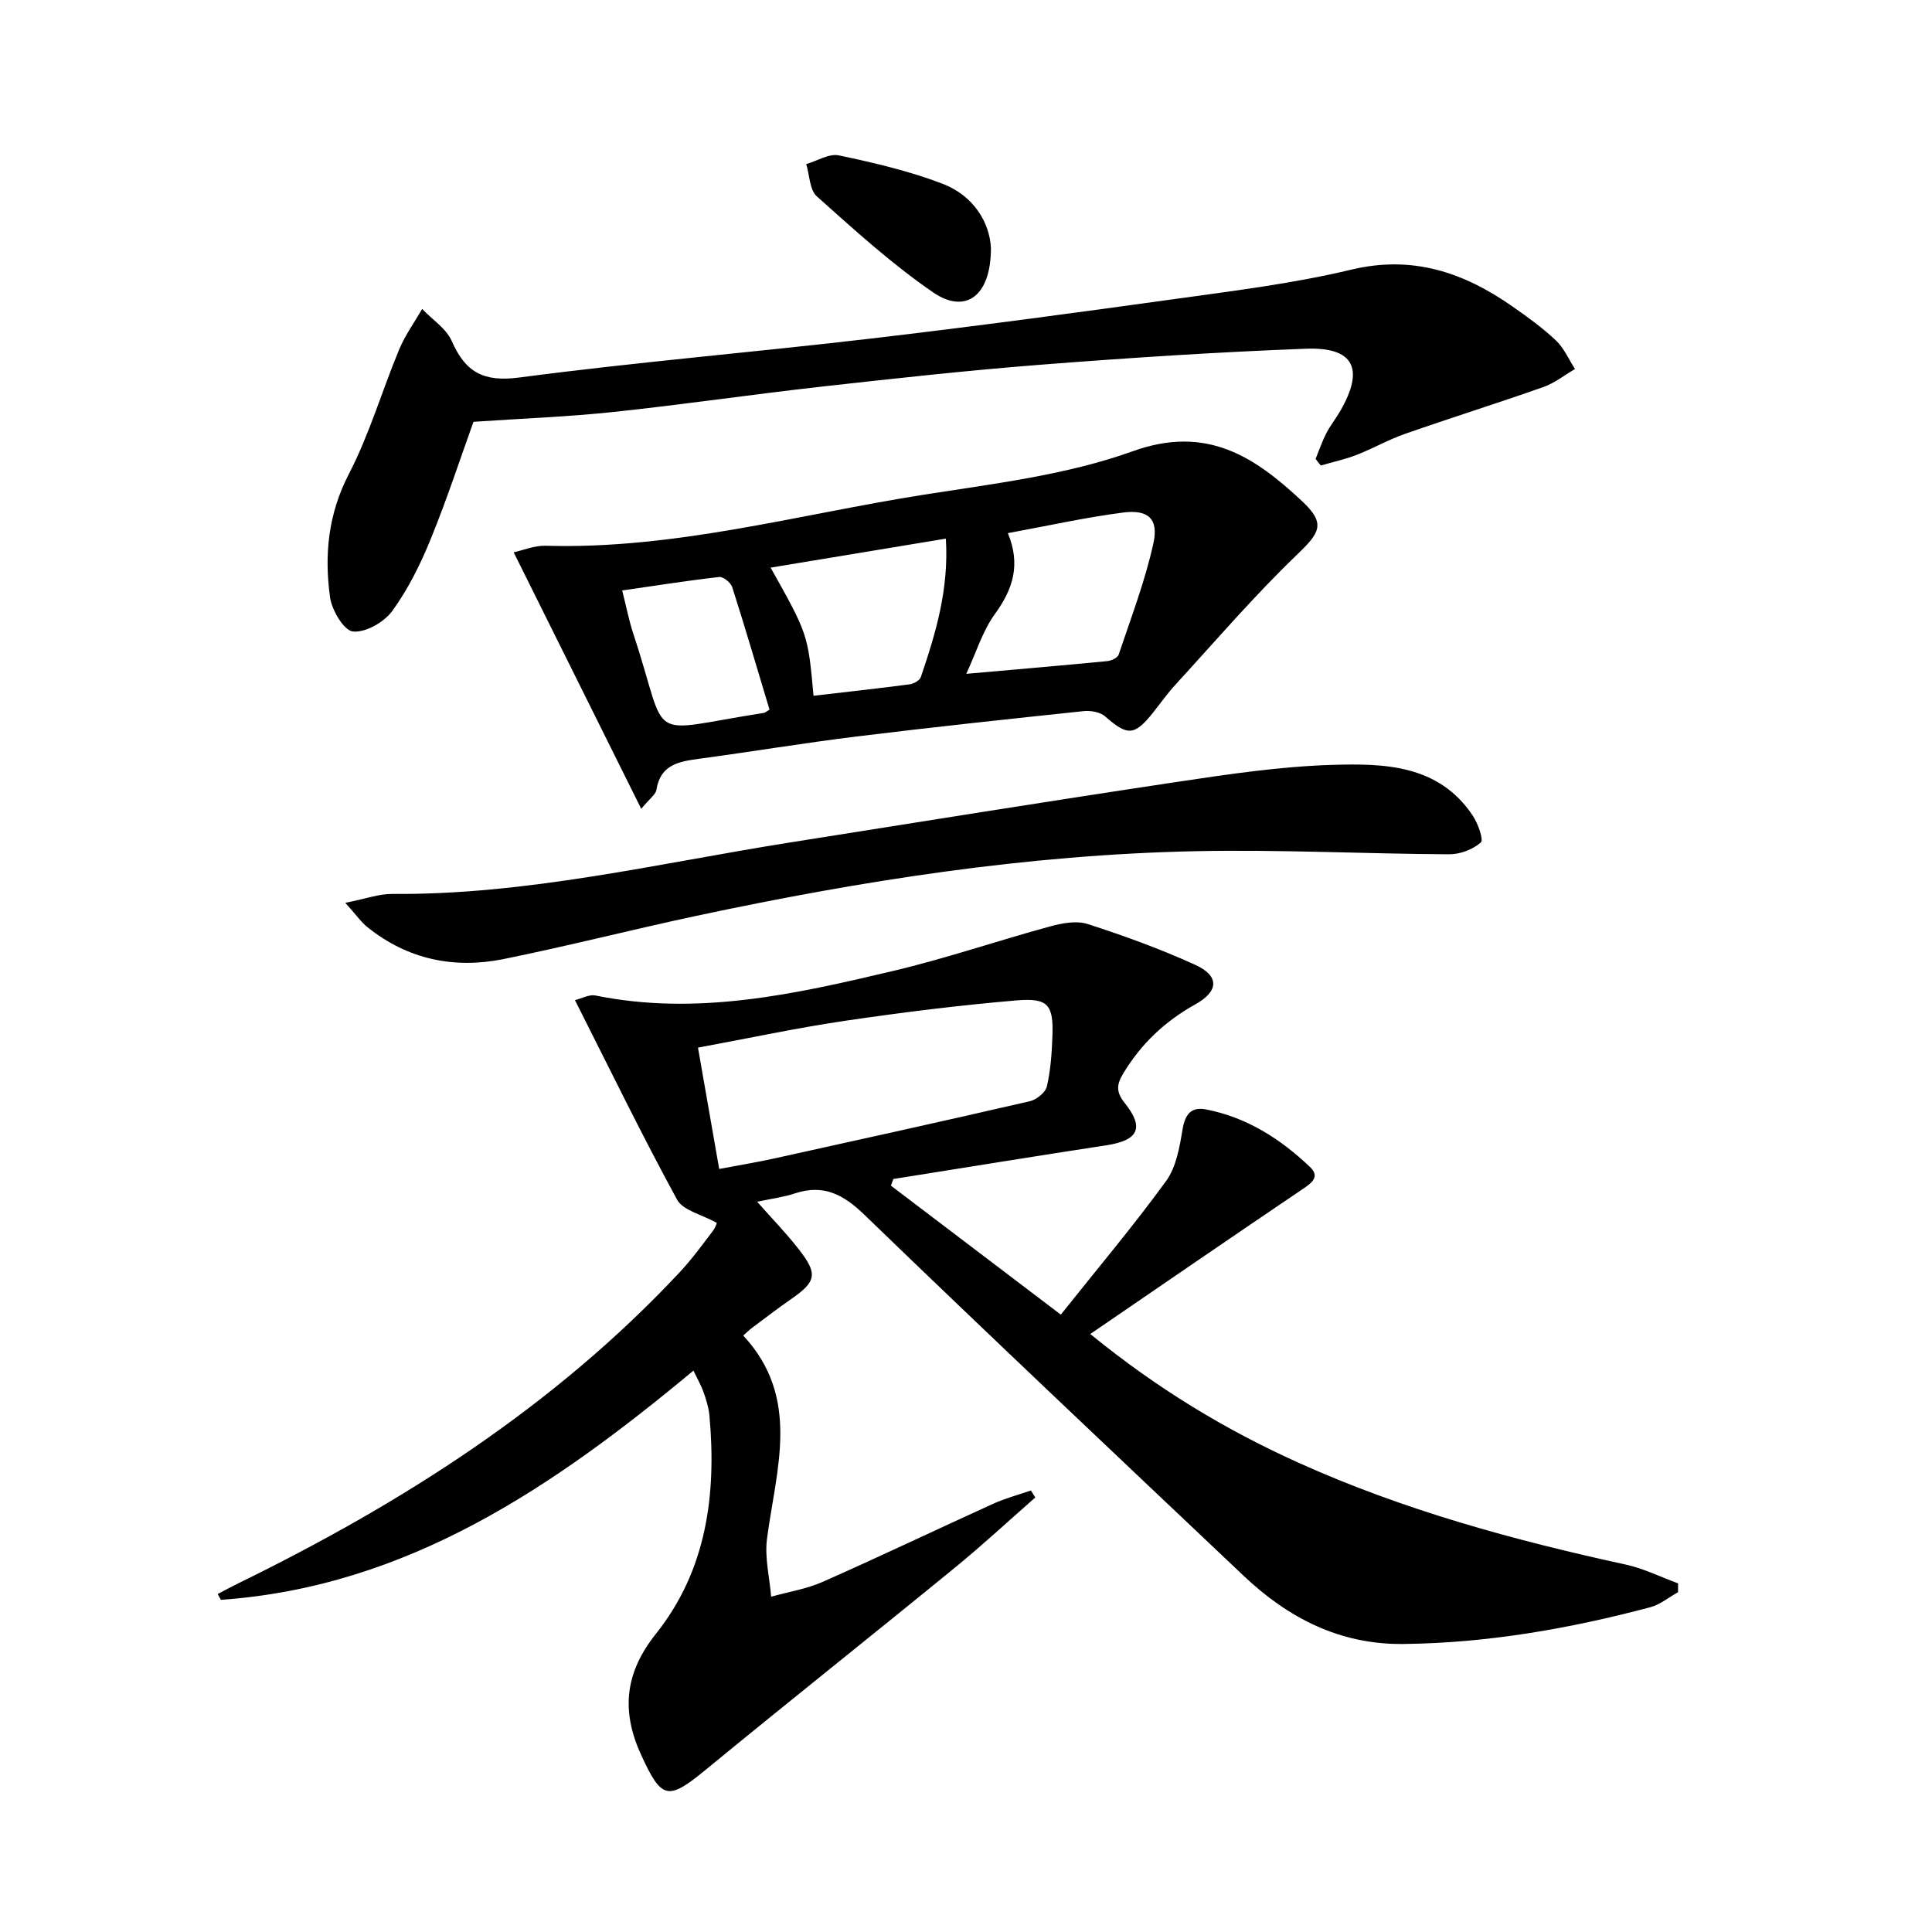 <svg enable-background="new 0 0 400 400" viewBox="0 0 400 400" xmlns="http://www.w3.org/2000/svg"><path d="m225.73 276.19c13.95 11.38 28 19.83 43.06 26.63 21.75 9.82 44.61 16.06 67.85 21.12 3.7.81 7.2 2.56 10.79 3.88 0 .61-.01 1.22-.01 1.83-1.92 1.06-3.72 2.58-5.78 3.12-16.75 4.44-33.72 7.41-51.12 7.6-13.11.14-23.79-5.36-33.04-14.12-26.24-24.85-52.53-49.63-78.51-74.74-4.42-4.27-8.49-6.38-14.43-4.42-2.31.77-4.78 1.07-7.78 1.72 3.14 3.55 6.08 6.57 8.65 9.88 3.97 5.09 3.59 6.66-1.64 10.29-2.73 1.9-5.38 3.92-8.04 5.92-.65.49-1.24 1.07-1.85 1.61 12.02 12.95 6.81 27.64 4.92 42.08-.51 3.89.53 7.99.86 11.99 3.56-1 7.31-1.59 10.66-3.07 11.85-5.24 23.55-10.83 35.35-16.19 2.49-1.13 5.17-1.83 7.77-2.73.3.48.6.96.91 1.44-5.54 4.86-10.95 9.88-16.65 14.54-17.14 14.01-34.48 27.78-51.59 41.84-7.86 6.46-9.14 6.18-13.4-3.15-4.16-9.1-3.3-16.98 3.08-24.98 10.53-13.21 12.57-28.87 11.09-45.21-.15-1.63-.67-3.26-1.21-4.82-.49-1.39-1.25-2.69-2.1-4.48-28.9 24.04-59.12 44.73-97.84 47.46-.22-.4-.44-.81-.66-1.21 1.43-.74 2.86-1.52 4.31-2.23 33.88-16.58 65.34-36.59 91.32-64.36 2.49-2.66 4.66-5.64 6.87-8.55.67-.88.95-2.04.81-1.71-3.1-1.73-6.98-2.55-8.21-4.81-7.29-13.38-13.96-27.1-21.13-41.29 1.33-.32 2.92-1.23 4.27-.96 21.03 4.28 41.35-.29 61.57-5.08 10.95-2.59 21.64-6.26 32.51-9.22 2.49-.68 5.48-1.25 7.8-.5 7.54 2.43 15.04 5.16 22.25 8.44 5.01 2.28 4.97 5.44.04 8.19-6.3 3.51-11.24 8.18-14.94 14.33-1.36 2.27-1.51 3.8.32 6.09 4.15 5.18 2.8 7.75-3.81 8.76-14.71 2.25-29.4 4.64-44.09 6.98-.17.46-.34.91-.51 1.37 11.41 8.66 22.82 17.33 35.18 26.71 7.69-9.66 15.07-18.41 21.79-27.65 2.1-2.88 2.8-7 3.41-10.68.52-3.13 1.78-4.74 4.82-4.16 8.43 1.61 15.4 6.07 21.52 11.87 2.12 2 .58 3.25-1.38 4.57-14.47 9.77-28.85 19.66-44.06 30.06zm-76.83-34.17c4.55-.86 7.99-1.42 11.38-2.17 17.66-3.89 35.31-7.79 52.93-11.85 1.38-.32 3.24-1.8 3.53-3.06.79-3.37 1.02-6.9 1.15-10.38.24-6.49-.84-7.99-7.4-7.44-11.89 1.01-23.76 2.49-35.56 4.23-9.96 1.47-19.82 3.59-30.42 5.55 1.49 8.54 2.9 16.63 4.39 25.12z" fill="#000001"/><path d="m132.76 167.46c-8.96-18.03-17.5-35.2-26.41-53.11 1.99-.43 4.32-1.43 6.63-1.36 26.69.78 52.29-6.47 78.3-10.57 14.55-2.29 29.51-4.06 43.23-8.99 15.34-5.52 25.26 1.15 35.09 10.35 4.96 4.65 3.68 6.51-1.14 11.13-8.83 8.48-16.83 17.83-25.12 26.87-1.68 1.83-3.12 3.89-4.68 5.84-3.82 4.76-5.25 4.75-9.86.7-1.03-.9-2.98-1.24-4.43-1.09-15.68 1.65-31.36 3.33-47.01 5.25-10.86 1.34-21.66 3.14-32.5 4.6-4.22.57-8.14 1.16-8.96 6.47-.16.95-1.35 1.74-3.14 3.91zm75.91-57.08c2.71 6.56 1.03 11.63-2.67 16.72-2.58 3.56-3.91 8.04-5.94 12.41 10.39-.92 19.78-1.72 29.16-2.63.85-.08 2.16-.67 2.38-1.32 2.56-7.66 5.49-15.26 7.21-23.13 1.09-5.01-1.1-6.97-6.23-6.32-7.84 1.01-15.57 2.74-23.91 4.27zm-40.24 33.67c6.82-.79 13.37-1.51 19.91-2.37.84-.11 2.07-.81 2.31-1.51 3.08-9.04 5.83-18.17 5.18-28.65-12.41 2.05-24.17 3.99-36.28 6 7.73 13.8 7.73 13.8 8.88 26.53zm-9.11 2.87c-2.6-8.63-5.06-17.04-7.73-25.38-.3-.92-1.85-2.17-2.68-2.08-6.56.74-13.08 1.78-20.09 2.79.84 3.31 1.39 6.21 2.31 8.99 7.59 22.91 1.84 20.28 27.01 16.36.3-.05.57-.32 1.18-.68z" fill="#000001"/><path d="m272.38 95.01c.73-1.77 1.34-3.6 2.21-5.29.83-1.62 2-3.07 2.91-4.65 5.04-8.73 2.82-13.25-7.15-12.87-18.27.69-36.52 1.88-54.75 3.3-15.23 1.19-30.43 2.86-45.62 4.56-14.36 1.61-28.66 3.72-43.03 5.24-9.34.99-18.75 1.34-28.92 2.03-2.62 7.26-5.44 15.9-8.86 24.29-2.12 5.2-4.68 10.37-7.96 14.88-1.69 2.32-5.51 4.5-8.13 4.25-1.85-.18-4.37-4.39-4.74-7.06-1.23-8.8-.4-17.28 3.91-25.6 4.24-8.18 6.84-17.2 10.4-25.75 1.22-2.94 3.15-5.59 4.75-8.38 2.09 2.2 4.98 4.04 6.13 6.65 2.83 6.46 6.58 8.53 13.98 7.55 24.19-3.19 48.53-5.22 72.77-8.06 21.11-2.47 42.18-5.3 63.23-8.23 12.15-1.69 24.39-3.2 36.29-6.05 12.69-3.03 23.23.58 33.28 7.59 3.14 2.19 6.27 4.44 9.04 7.06 1.69 1.59 2.67 3.93 3.97 5.93-2.17 1.26-4.2 2.9-6.52 3.72-9.52 3.36-19.16 6.38-28.69 9.71-3.44 1.2-6.65 3.05-10.06 4.37-2.38.92-4.9 1.46-7.36 2.18-.38-.45-.73-.91-1.08-1.37z" fill="#000001"/><path d="m71.49 186.92c4.26-.84 6.97-1.86 9.67-1.84 27.96.23 55.02-6.32 82.37-10.65 26.7-4.23 53.39-8.53 80.13-12.54 10.66-1.6 21.41-3.2 32.16-3.53 10.75-.32 21.96-.08 29.04 10.42 1.11 1.64 2.36 5.08 1.73 5.64-1.65 1.46-4.31 2.46-6.55 2.45-17.46-.09-34.94-1-52.39-.64-34.98.71-69.42 6.12-103.58 13.41-13.29 2.84-26.47 6.22-39.79 8.92-10.25 2.08-19.85.09-28.17-6.57-1.35-1.08-2.36-2.57-4.62-5.07z" fill="#000001"/><path d="m205.16 51.3c.04 10.07-5.31 13.8-11.96 9.24-8.55-5.87-16.31-12.94-24.07-19.87-1.52-1.36-1.51-4.42-2.21-6.7 2.27-.65 4.73-2.23 6.76-1.8 7.24 1.53 14.54 3.22 21.43 5.86 6.55 2.5 9.78 8.12 10.05 13.27z" fill="#000001"/></svg>